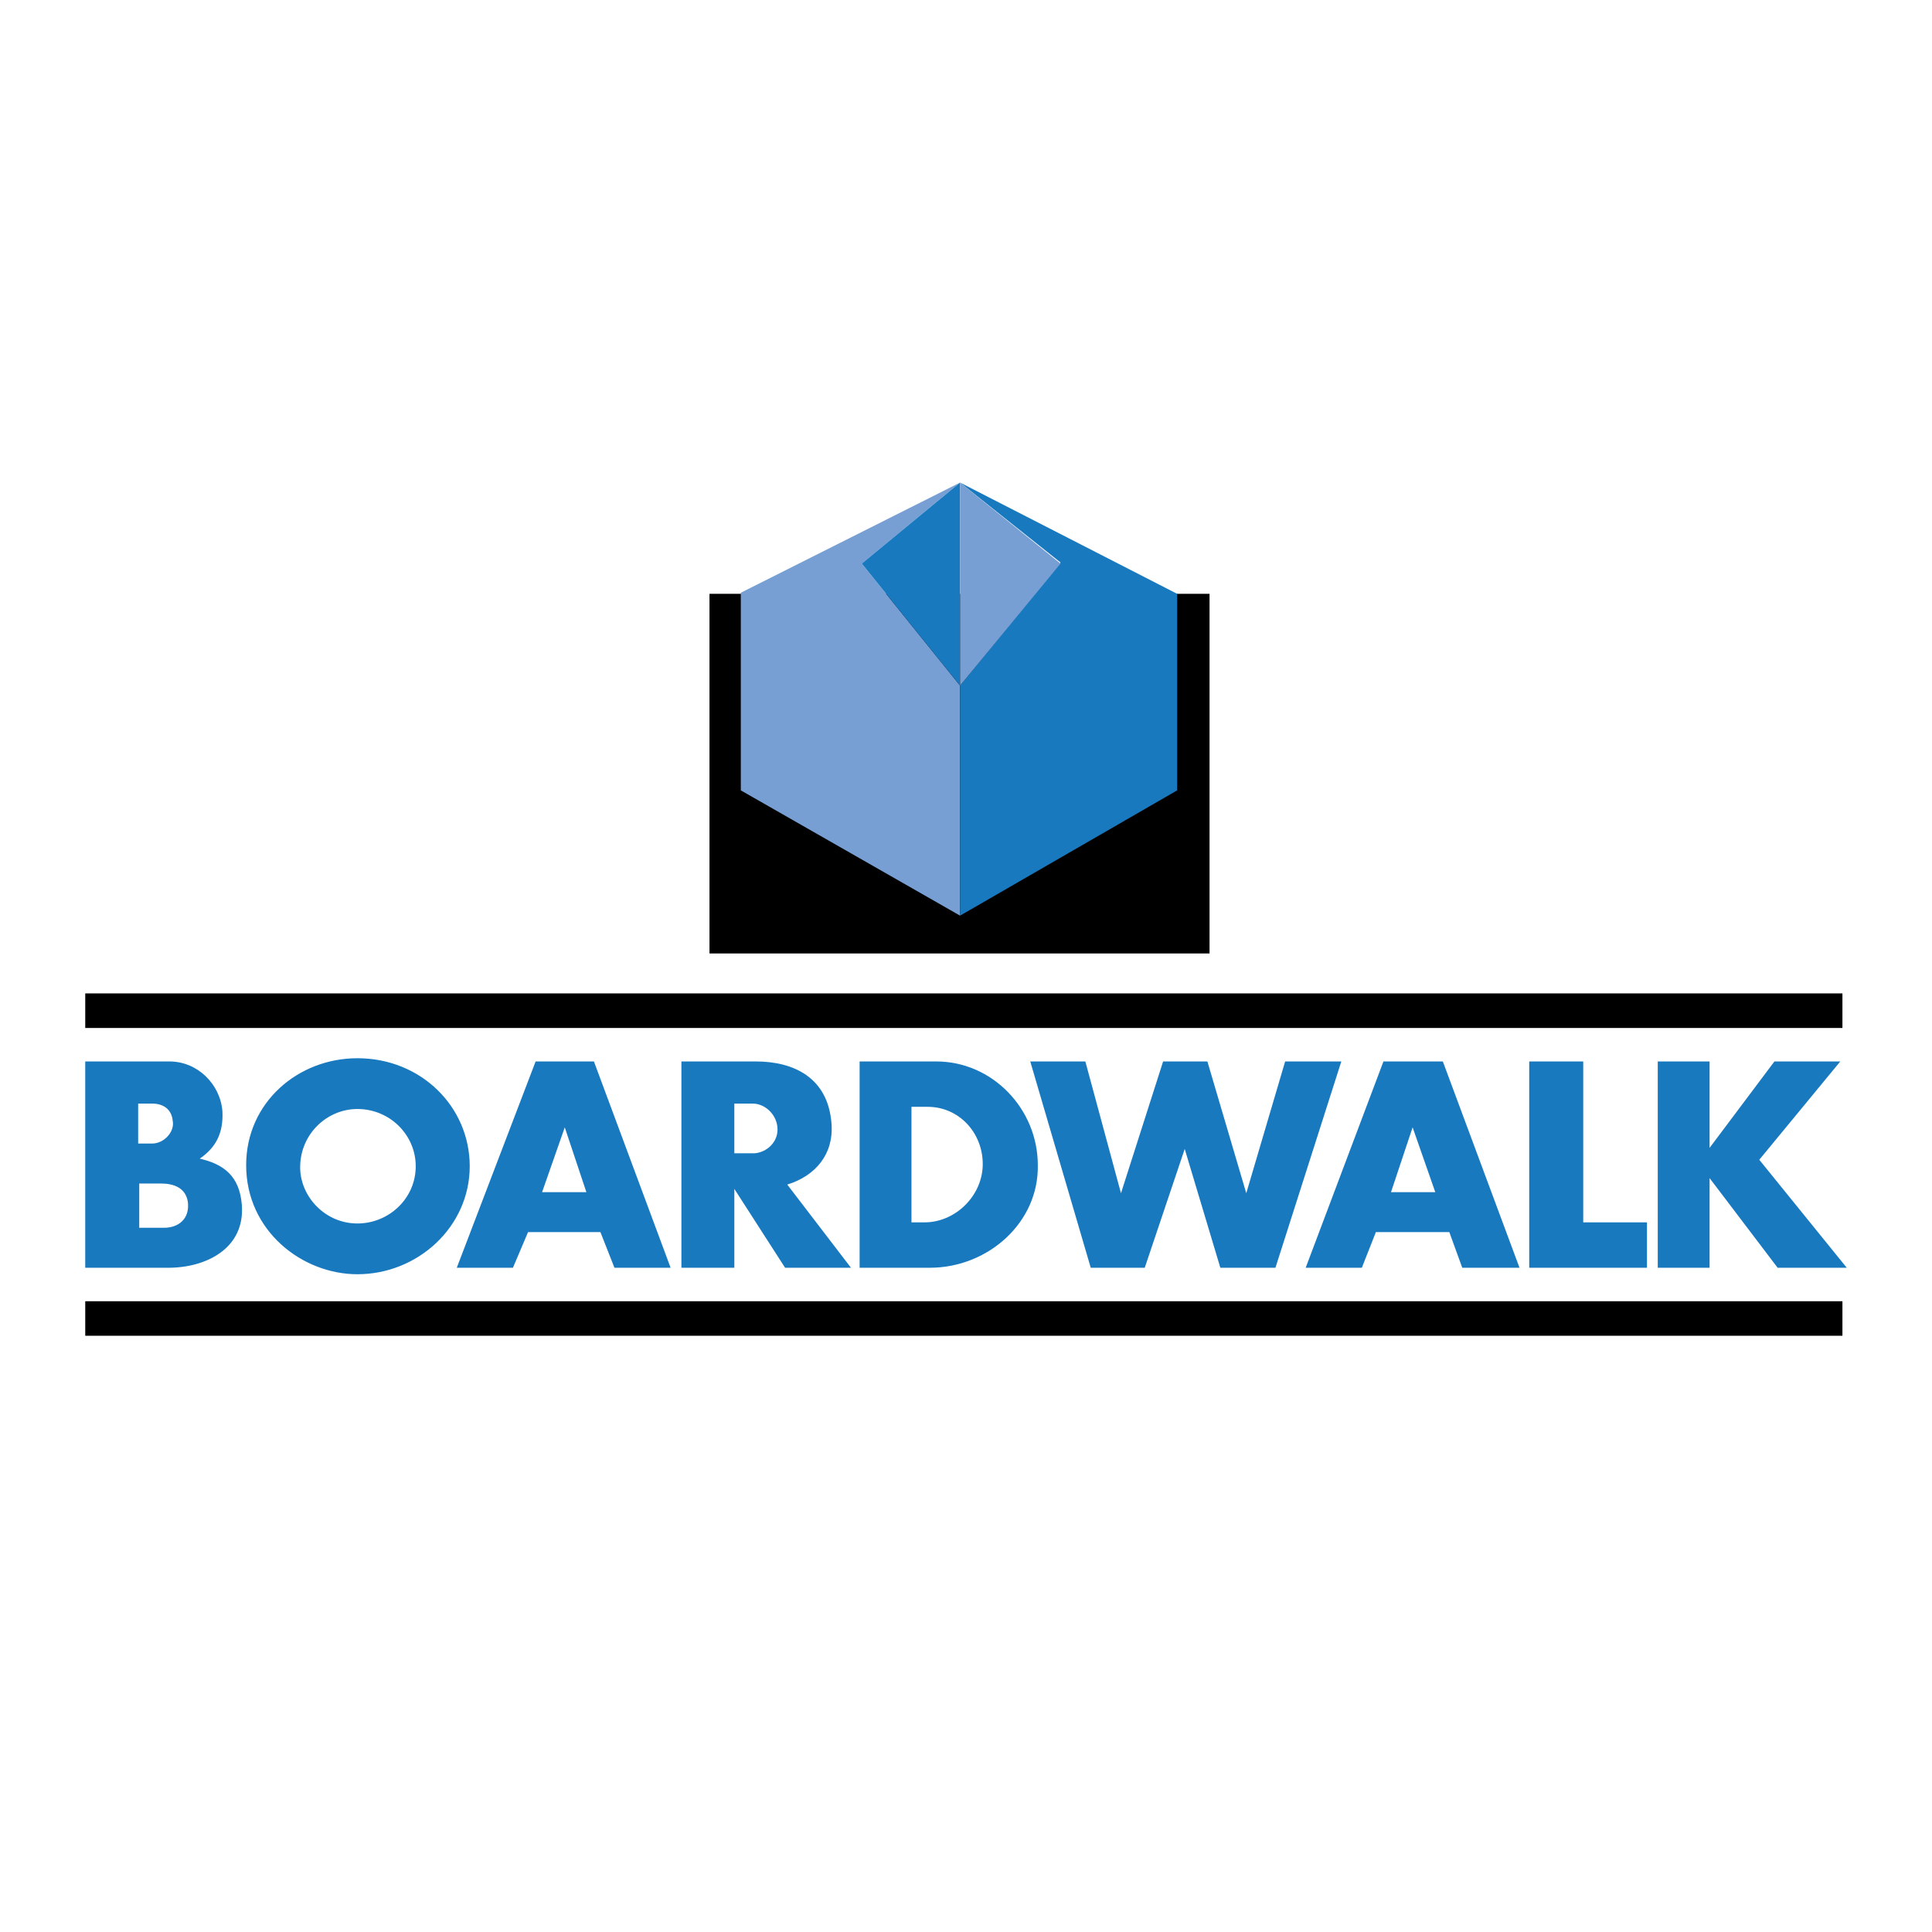 <svg xmlns="http://www.w3.org/2000/svg" width="2500" height="2500" viewBox="0 0 192.756 192.756"><g fill-rule="evenodd" clip-rule="evenodd"><path fill="#fff" d="M0 0h192.756v192.756H0V0z"/><path d="M70.786 59.245h49.89v35.882h-49.89V59.245z"/><path fill="#779fd4" d="M95.785 48.146L73.911 59.137v19.719l21.874 12.499V68.404L85.98 56.227l9.805-8.081z"/><path fill="#1879bf" d="M95.785 48.146l21.658 11.099v19.611L95.785 91.355V68.404l10.022-12.284-10.022-7.974zM95.785 48.146l-9.805 8.081 9.805 12.177V48.146z"/><path fill="#779fd4" d="M95.785 48.146v20.258l10.022-12.177-10.022-8.081z"/><path d="M8.504 102.562H183.82v-3.449H8.504v3.449zM8.504 133.271H183.82v-3.447H8.504v3.447z"/><path d="M16.801 126.484H8.504v-20.582h8.405c2.801 0 5.064 2.264 5.28 4.957.107 2.047-.539 3.557-2.263 4.74 2.371.539 3.987 1.725 4.203 4.635.323 4.311-3.556 6.25-7.328 6.25zm160.554 0l-6.789-8.945v8.945h-5.172v-20.582h5.172v8.621l6.467-8.621h6.572l-8.082 9.807 8.729 10.775h-6.897zm-24.783 0v-20.582h5.387v16.055h6.359v4.527h-11.746zm-6.681 0l-1.293-3.557h-7.326l-1.402 3.557h-5.602l7.758-20.582h5.926l7.65 20.582h-5.711zm-4.955-14.009l-2.156 6.467h4.418l-2.262-6.467zm-13.686 14.009h-5.496l-3.555-11.854-3.988 11.854h-5.387l-6.035-20.582h5.496l3.555 13.146 4.203-13.146h4.418l3.879 13.146 3.879-13.146h5.604l-6.573 20.582zm-34.482 0h-7.004v-20.582h7.65c5.603 0 10.128 4.742 10.128 10.344.11 5.711-4.954 10.238-10.774 10.238zm-.215-16.056h-1.616v11.529h1.293c3.125 0 5.819-2.693 5.819-5.818s-2.371-5.711-5.496-5.711zm-14.224 16.056l-5.064-7.867v7.867h-5.28v-20.582h7.436c3.771 0 7.219 1.617 7.542 6.25.216 3.018-1.616 5.172-4.418 6.033l6.358 8.299h-6.574zm-3.233-16.379h-1.832v4.957h2.047c1.186-.109 2.263-1.078 2.263-2.371.001-1.4-1.184-2.586-2.478-2.586zm-13.792 16.379l-1.401-3.557h-7.22l-1.508 3.557h-5.603l7.866-20.582h5.818l7.651 20.582h-5.603zm-4.957-14.009l-2.263 6.467h4.418l-2.155-6.467zm-20.689 14.656c-5.496 0-11.099-4.311-11.099-10.885 0-6.248 5.172-10.666 11.099-10.666 6.357 0 11.207 4.848 11.207 10.775 0 6.034-5.172 10.776-11.207 10.776zm0-16.486c-3.017 0-5.711 2.479-5.711 5.818 0 2.908 2.478 5.604 5.711 5.604 3.125 0 5.819-2.479 5.819-5.711 0-3.126-2.586-5.711-5.819-5.711zm-20.473-.54h-1.4v3.986h1.4c1.186 0 2.263-1.186 2.047-2.264-.107-1.182-.97-1.722-2.047-1.722zm.862 7.973h-2.155v4.418h2.478c1.401 0 2.586-.861 2.371-2.586-.216-1.4-1.401-1.832-2.694-1.832z" fill="#1879bf"/></g></svg>